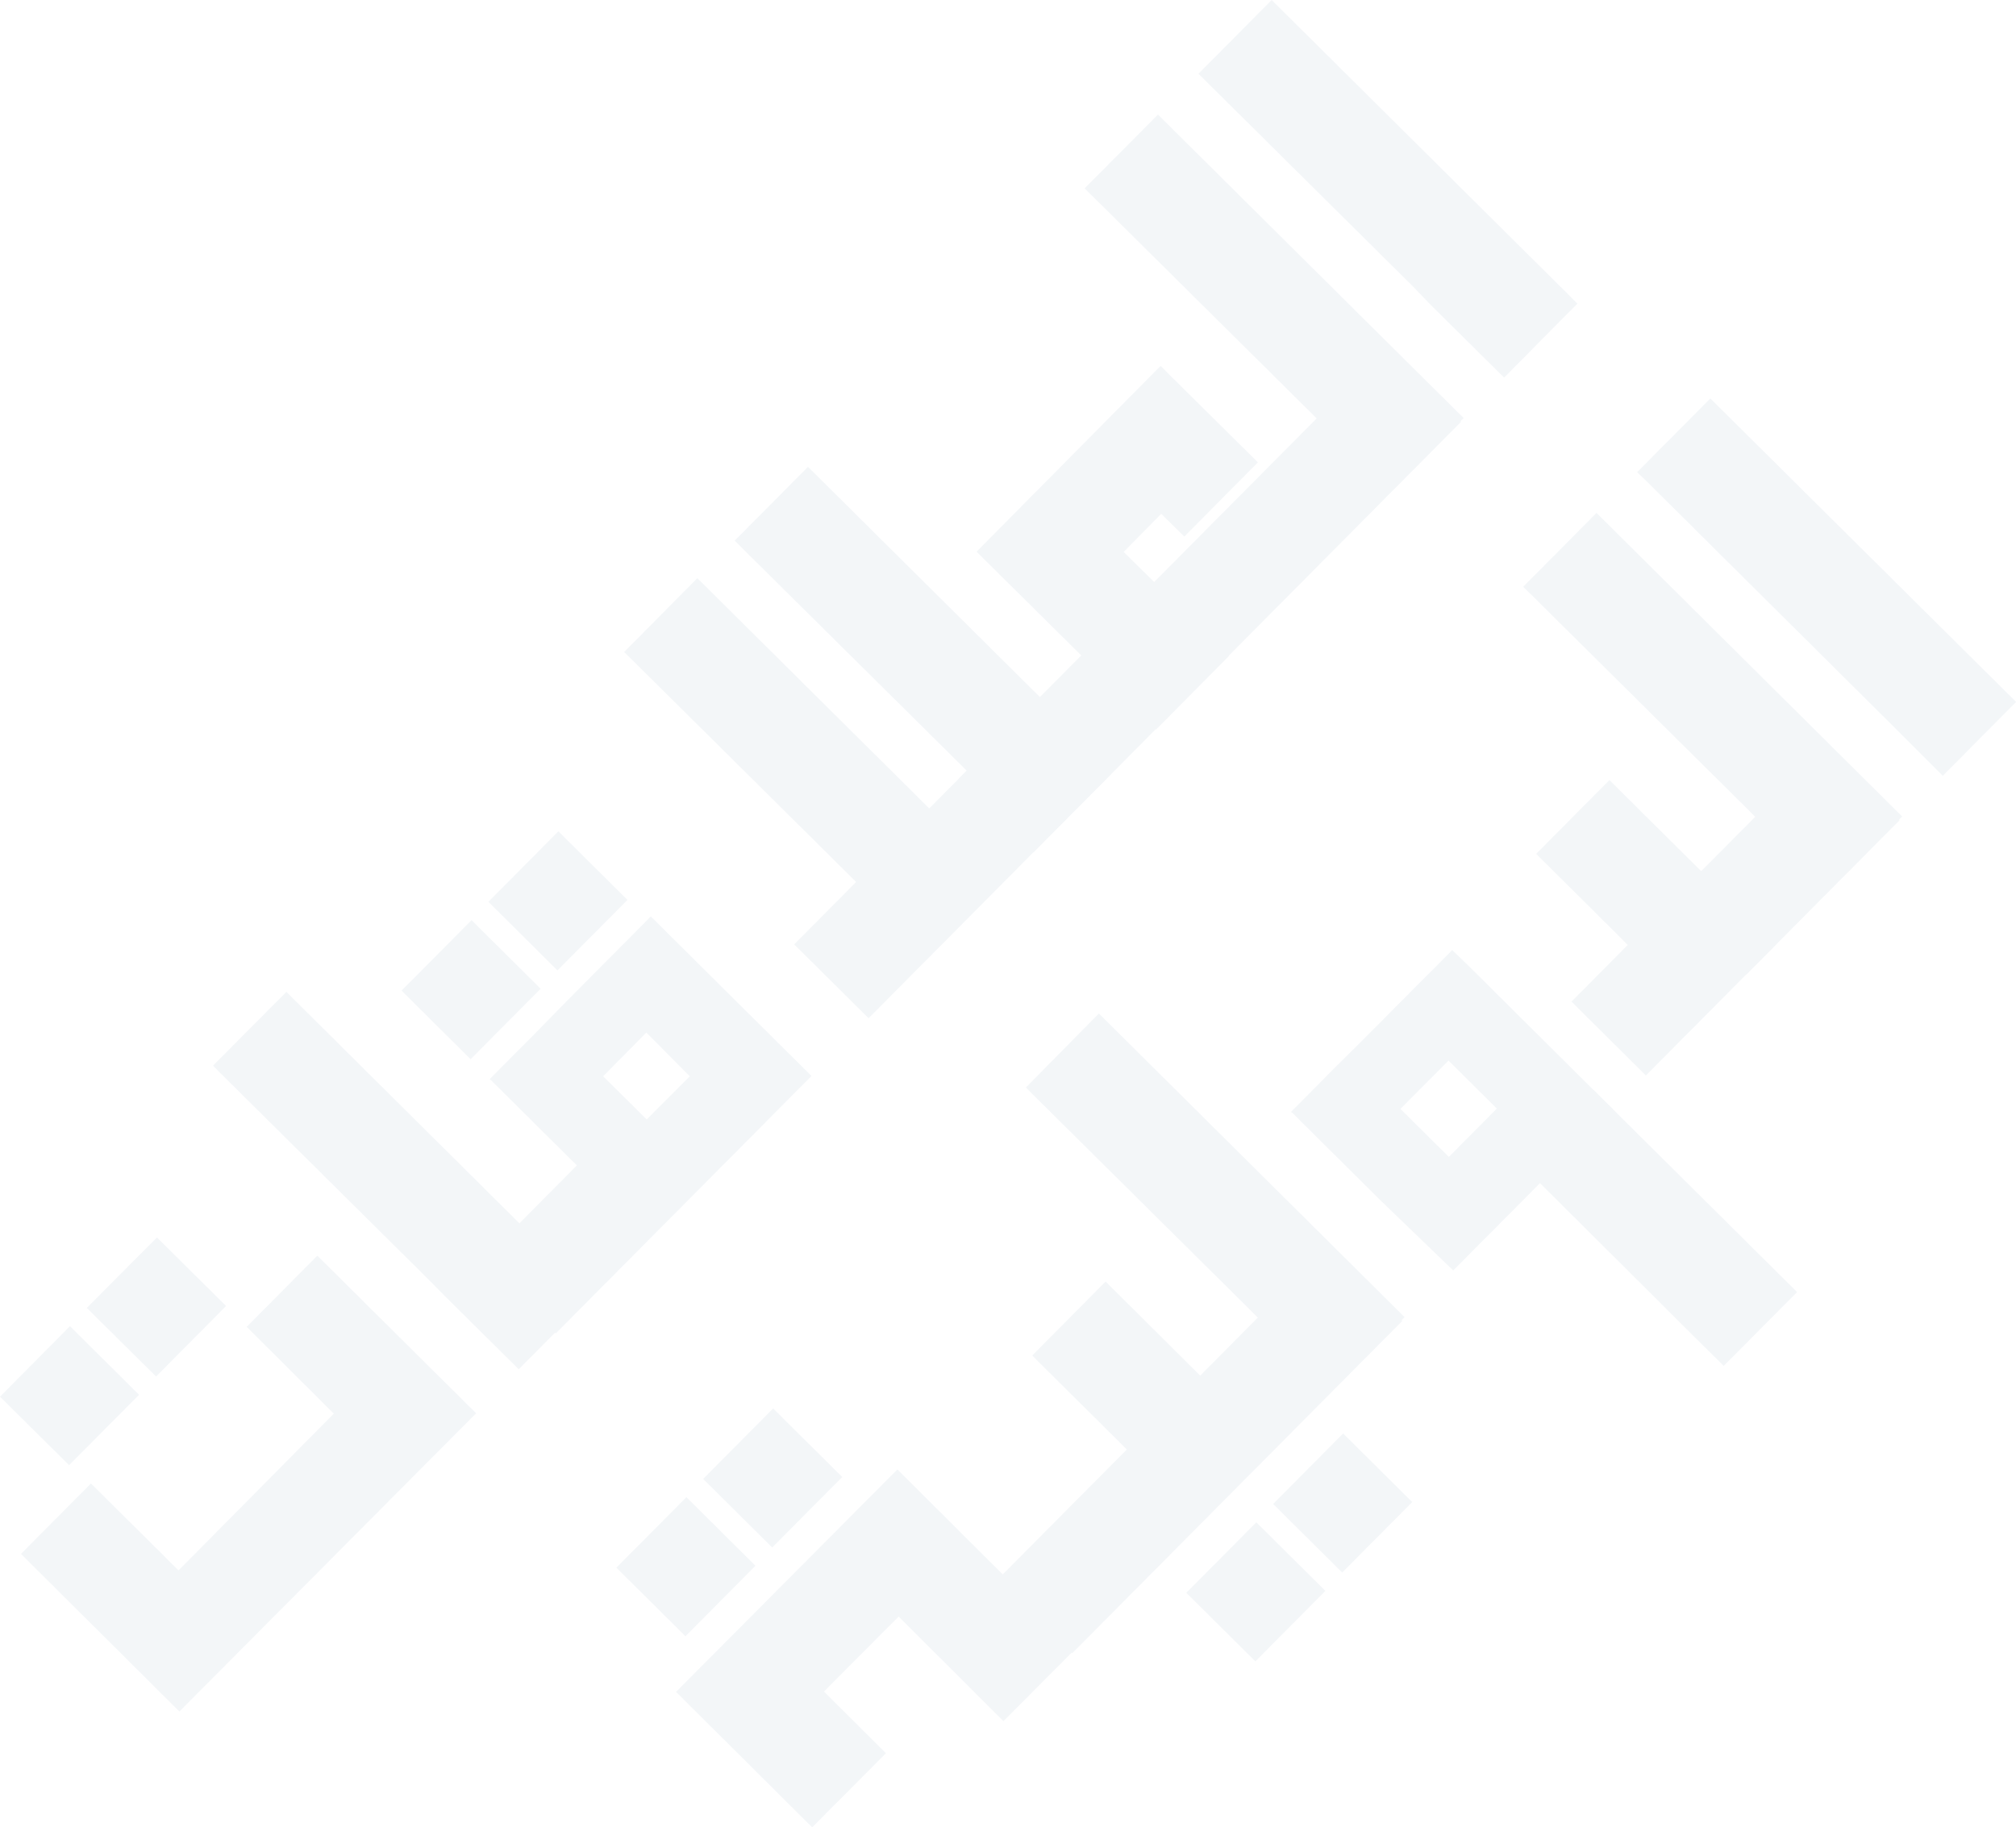<svg xmlns="http://www.w3.org/2000/svg" viewBox="0 0 179.79 162.99"><defs><style>.cls-1{opacity:0.05;}.cls-2{fill:#083d72;}</style></defs><title>relations</title><g id="Calque_2" data-name="Calque 2"><g id="Calque_1-2" data-name="Calque 1"><g class="cls-1"><path class="cls-2" d="M55.66,58.16l6.53-6.59L89.46,78.65,86.2,81.92l-1.61,1.63-.83.83-.41.42-.43.43-5-5-1.66-1.65-1.53-1.52-18.15-18-.37-.36Z"/><path class="cls-2" d="M65.52,48.22l6.54-6.58L99.32,68.71,96.07,72l-1.62,1.63-.82.83-.41.41-.43.44-5-5-1.66-1.65-1.53-1.52-18.16-18-.36-.36Z"/><rect class="cls-2" x="80.27" y="61.29" width="9.35" height="30.7" transform="translate(78.69 -37.6) rotate(44.8)"/><path class="cls-2" d="M106.88,6.58,113.41,0l27.27,27.08-3.25,3.27L135.81,32l-.83.83-.41.42-.43.43-5-4.95-1.66-1.65L126,25.54l-18.15-18-.37-.37Z"/><path class="cls-2" d="M19,95.05l6.54-6.58,27.26,27.08-3.25,3.27-1.62,1.63-.83.83-.41.42-.43.43-5-4.95-1.66-1.65L38.09,114,19.94,96l-.37-.36Z"/><path class="cls-2" d="M96.73,16.8l6.54-6.58,27.26,27.07-3.25,3.28-1.62,1.63-.83.83-.41.41-.43.44-5-5-1.66-1.65-1.53-1.52-18.15-18-.37-.36Z"/><rect class="cls-2" x="103.23" y="26.47" width="9.35" height="54.13" transform="translate(69.07 -60.49) rotate(44.8)"/><path class="cls-2" d="M67.3,101.08l-9.24,9.3-8.49,8.55-.67-.66-1.81-1.8-4.1-4,8.07-8.13.39-.39-.24-.24-.25-.24-.26-.26-.24-.24-6.65-6.6-.14-.11,1.75-1.77,1.81-1.81L50.83,89l3.61-3.63,1.8-1.81.9-.91.9-.91,1.49,1.48,6.55,6.51,3.16,3.14,1.61,1.59.84.84.44.43.24.24-.24.25-.26.26-.5.5-1,1ZM53.79,96l3.88,3.85L61.52,96,57.64,92.1Z"/><polygon class="cls-2" points="103.1 65.07 87.09 49.21 103.5 32.64 112.18 41.24 105.62 47.86 103.56 45.83 100.21 49.23 105.78 54.73 109.6 58.51 103.1 65.07"/><path class="cls-2" d="M1.87,138.6l6.24-6.28,7.81,7.75.63-.63,13.22-13.35-1.38-1.37L22,118.35l6.3-6.35,14.16,14.06L16,152.66ZM0,124.58l6.24-6.29,6.16,6.12-6.24,6.28Zm7.74-7.92L14,110.38l6.16,6.11-6.24,6.29Z"/><rect class="cls-2" x="37.58" y="83.94" width="8.86" height="8.68" transform="translate(-50.23 55.88) rotate(-45.2)"/><rect class="cls-2" x="45.32" y="76.02" width="8.86" height="8.68" transform="translate(-42.32 59.03) rotate(-45.2)"/><path class="cls-2" d="M92.06,120.9l6.54-6.59,15,14.92-3.25,3.28-1.62,1.63-.83.83-.41.42-.43.43-2.75-2.73-.91-.91-.84-.84-10-9.93-.2-.2Z"/><path class="cls-2" d="M146,42.12l6.53-6.58,27.27,27.07-3.26,3.28-1.61,1.63-.83.83-.41.41-.43.44-5-5-1.66-1.65-1.53-1.52L146.92,43l-.37-.36Z"/><path class="cls-2" d="M135.84,52.34l6.54-6.59,27.26,27.08-3.25,3.28-1.62,1.63-.83.83-.41.41-.43.43-5-5-1.66-1.65-1.53-1.52-18.15-18-.37-.36Z"/><rect class="cls-2" x="154.57" y="67.05" width="9.35" height="19.4" transform="translate(100.34 -89.92) rotate(44.8)"/><path class="cls-2" d="M91.49,97,98,90.4l27.26,27.08L122,120.76l-1.62,1.62-.82.84-.41.41-.43.43-5-5-1.66-1.65-1.53-1.52-18.15-18-.37-.36Z"/><rect class="cls-2" x="102.34" y="108.45" width="9.35" height="41.78" transform="translate(122.23 -37.84) rotate(44.8)"/><path class="cls-2" d="M137,76.16l6.53-6.58,14.77,14.66-3.26,3.28-1.61,1.63-.83.83-.41.41-.43.43-2.7-2.68-.9-.89-.83-.82-9.83-9.77-.2-.19Z"/><rect class="cls-2" x="144.59" y="78.55" width="9.35" height="16.49" transform="translate(104.52 -79.98) rotate(44.8)"/><path class="cls-2" d="M135.61,103.84l6.53-6.59,18.13,18L157,118.53l-1.61,1.63-.83.83-.41.41-.43.43-3.32-3.29-1.1-1.1-1-1-12.06-12-.25-.24Z"/><path class="cls-2" d="M122.91,106.87l-.24-.24-.24-.24-.26-.26-.24-.24-6.65-6.6-.15-.11,1.76-1.77,1.8-1.82L122.3,92l3.6-3.63,1.81-1.81.9-.91.9-.91L131,86.18l6.55,6.51,3.16,3.14,1.6,1.59.85.84.43.43.25.24-.25.25-.25.25-.5.51-1,1-3,3.08-9.24,9.3m-4.71-14.41,4.32,4.28,4.28-4.31-4.31-4.28Z"/><rect class="cls-2" x="107.57" y="137.66" width="8.86" height="8.68" transform="translate(-67.68 121.4) rotate(-45.2)"/><rect class="cls-2" x="115.31" y="129.74" width="8.86" height="8.68" transform="translate(-59.77 124.55) rotate(-45.2)"/><polygon class="cls-2" points="96 146.98 80.03 131.07 60.29 150.91 72.43 162.99 79.01 156.38 73.48 150.88 80.14 144.19 85.68 149.72 89.49 153.52 96 146.98"/><rect class="cls-2" x="56.74" y="135.42" width="8.86" height="8.68" transform="translate(-81.1 84.67) rotate(-45.2)"/><rect class="cls-2" x="64.47" y="127.5" width="8.86" height="8.68" transform="translate(-73.19 87.82) rotate(-45.2)"/></g></g></g></svg>
